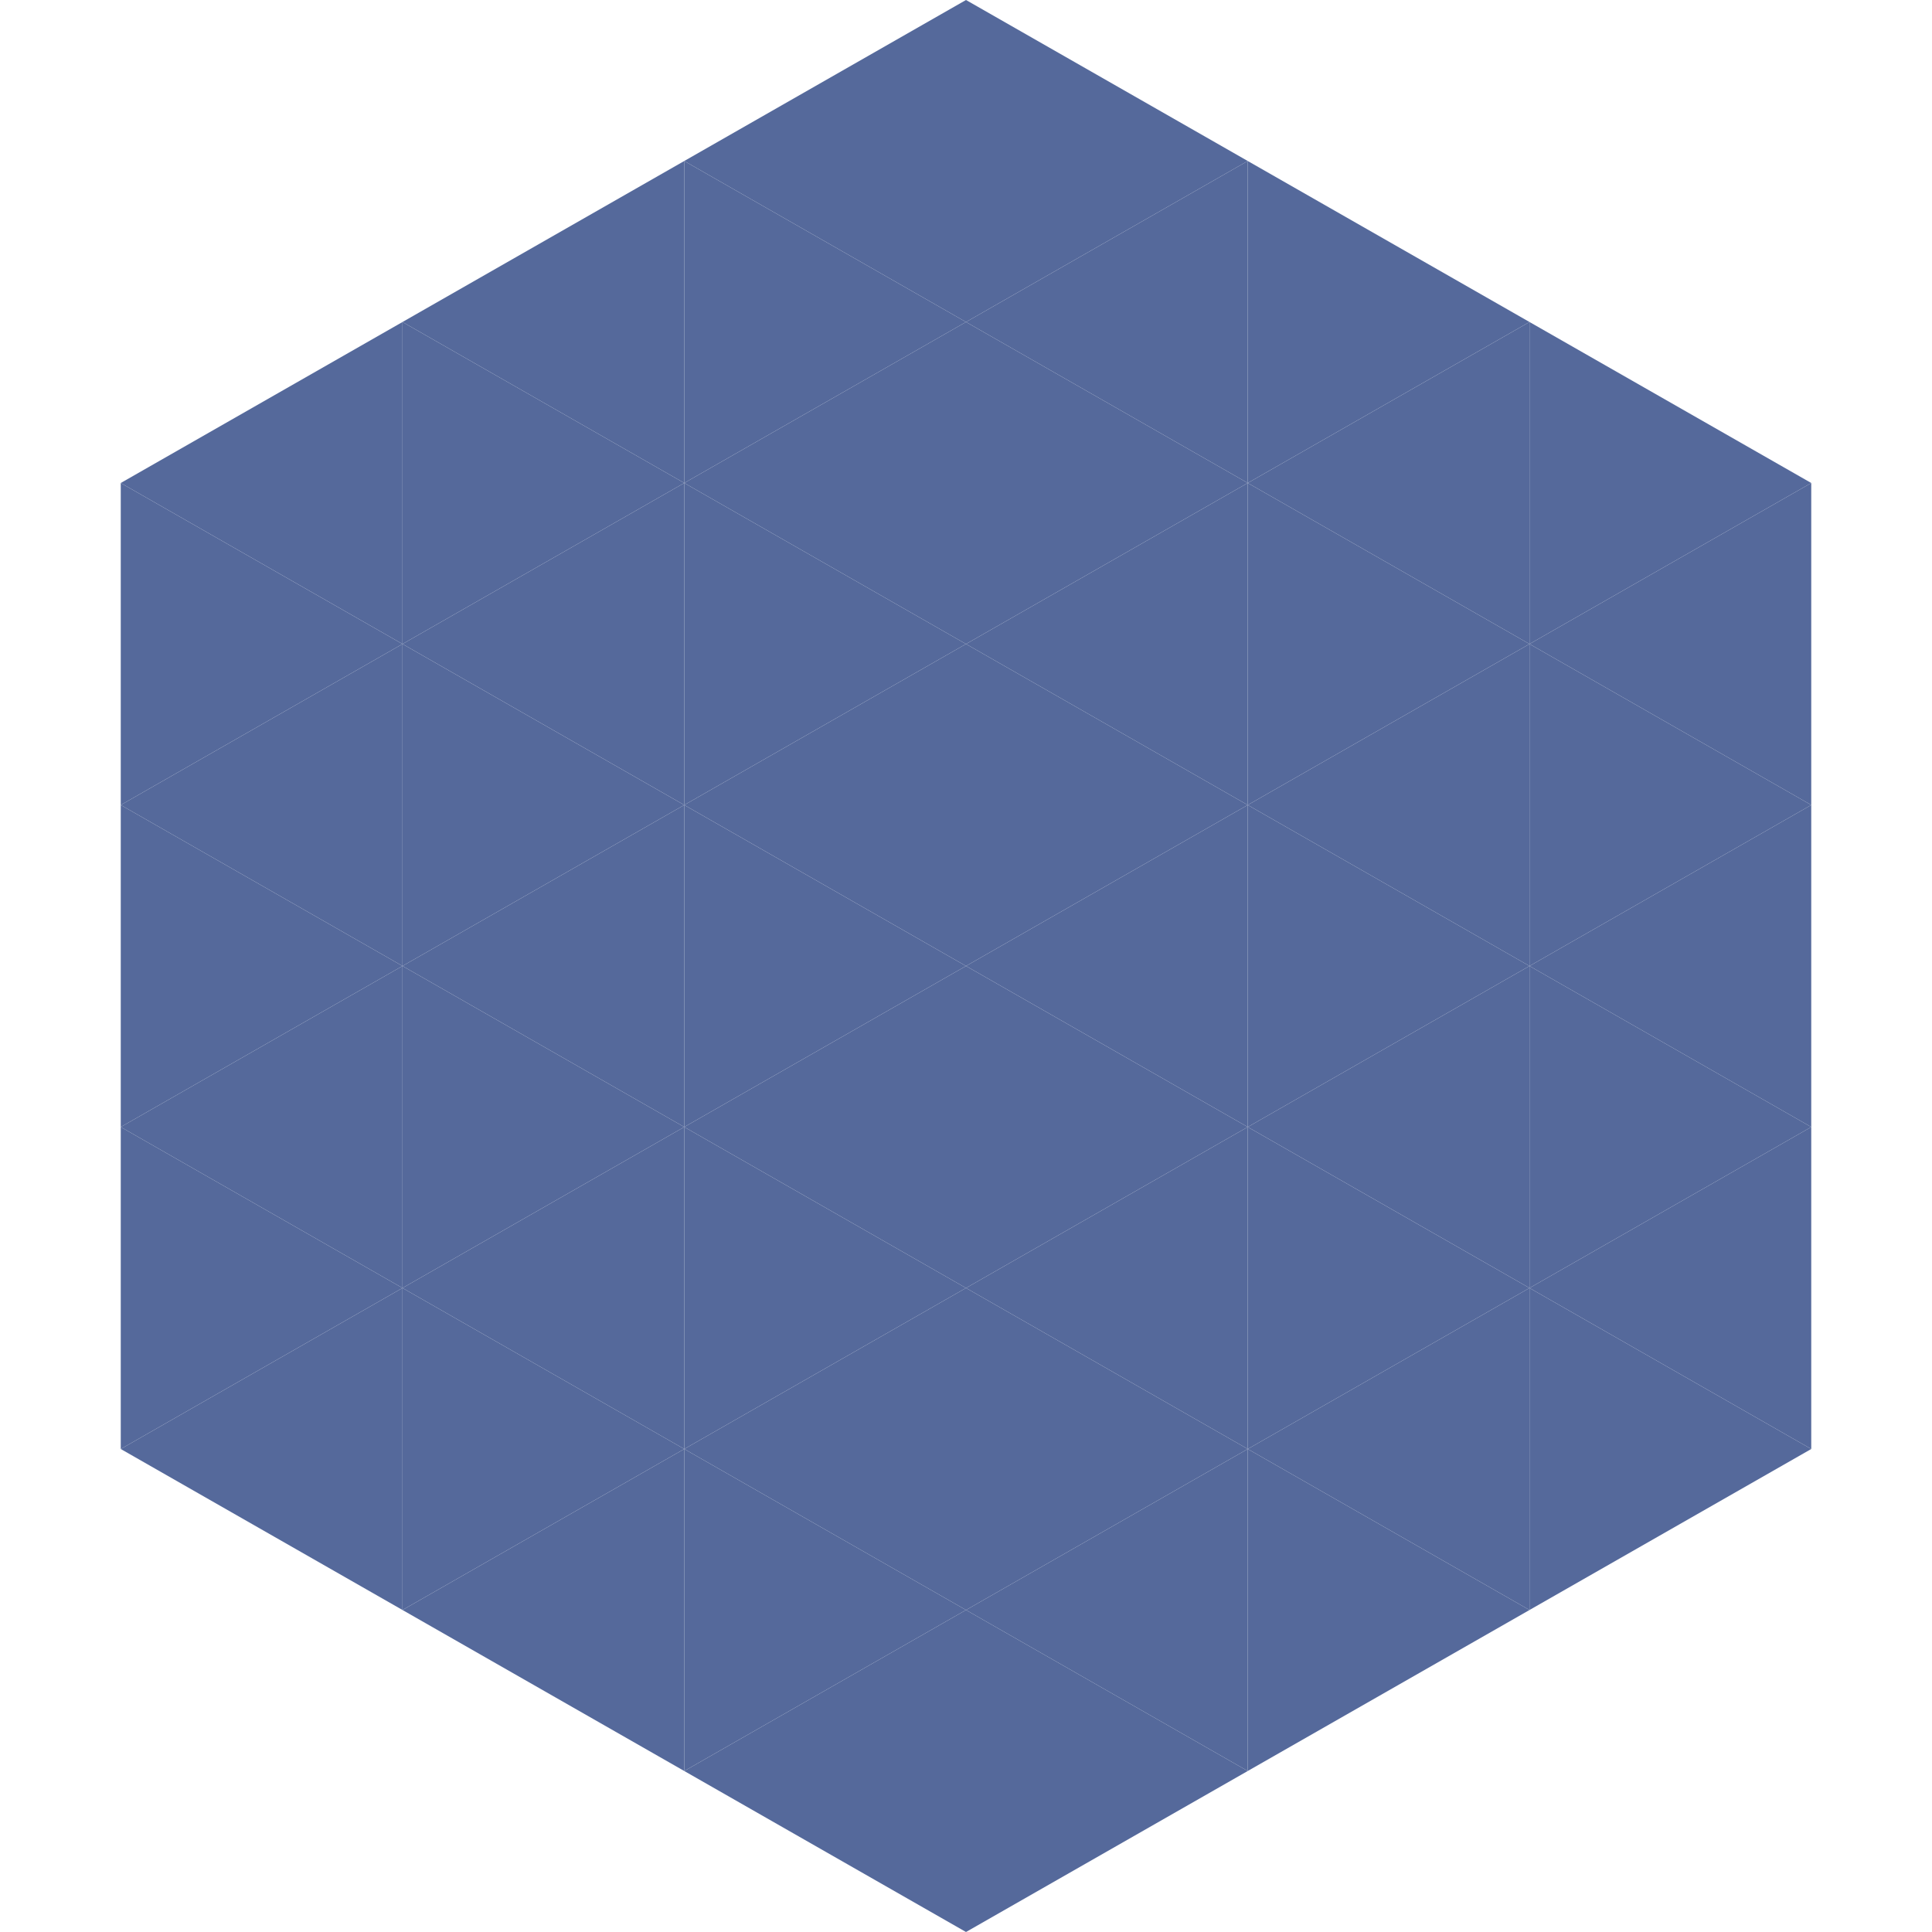 <?xml version="1.0"?>
<!-- Generated by SVGo -->
<svg width="240" height="240"
     xmlns="http://www.w3.org/2000/svg"
     xmlns:xlink="http://www.w3.org/1999/xlink">
<polygon points="50,40 15,60 50,80" style="fill:rgb(85,105,155)" />
<polygon points="190,40 225,60 190,80" style="fill:rgb(85,105,155)" />
<polygon points="15,60 50,80 15,100" style="fill:rgb(85,105,155)" />
<polygon points="225,60 190,80 225,100" style="fill:rgb(85,105,155)" />
<polygon points="50,80 15,100 50,120" style="fill:rgb(85,105,155)" />
<polygon points="190,80 225,100 190,120" style="fill:rgb(85,105,155)" />
<polygon points="15,100 50,120 15,140" style="fill:rgb(85,105,155)" />
<polygon points="225,100 190,120 225,140" style="fill:rgb(85,105,155)" />
<polygon points="50,120 15,140 50,160" style="fill:rgb(85,105,155)" />
<polygon points="190,120 225,140 190,160" style="fill:rgb(85,105,155)" />
<polygon points="15,140 50,160 15,180" style="fill:rgb(85,105,155)" />
<polygon points="225,140 190,160 225,180" style="fill:rgb(85,105,155)" />
<polygon points="50,160 15,180 50,200" style="fill:rgb(85,105,155)" />
<polygon points="190,160 225,180 190,200" style="fill:rgb(85,105,155)" />
<polygon points="15,180 50,200 15,220" style="fill:rgb(255,255,255); fill-opacity:0" />
<polygon points="225,180 190,200 225,220" style="fill:rgb(255,255,255); fill-opacity:0" />
<polygon points="50,0 85,20 50,40" style="fill:rgb(255,255,255); fill-opacity:0" />
<polygon points="190,0 155,20 190,40" style="fill:rgb(255,255,255); fill-opacity:0" />
<polygon points="85,20 50,40 85,60" style="fill:rgb(85,105,155)" />
<polygon points="155,20 190,40 155,60" style="fill:rgb(85,105,155)" />
<polygon points="50,40 85,60 50,80" style="fill:rgb(85,105,155)" />
<polygon points="190,40 155,60 190,80" style="fill:rgb(85,105,155)" />
<polygon points="85,60 50,80 85,100" style="fill:rgb(85,105,155)" />
<polygon points="155,60 190,80 155,100" style="fill:rgb(85,105,155)" />
<polygon points="50,80 85,100 50,120" style="fill:rgb(85,105,155)" />
<polygon points="190,80 155,100 190,120" style="fill:rgb(85,105,155)" />
<polygon points="85,100 50,120 85,140" style="fill:rgb(85,105,155)" />
<polygon points="155,100 190,120 155,140" style="fill:rgb(85,105,155)" />
<polygon points="50,120 85,140 50,160" style="fill:rgb(85,105,155)" />
<polygon points="190,120 155,140 190,160" style="fill:rgb(85,105,155)" />
<polygon points="85,140 50,160 85,180" style="fill:rgb(85,105,155)" />
<polygon points="155,140 190,160 155,180" style="fill:rgb(85,105,155)" />
<polygon points="50,160 85,180 50,200" style="fill:rgb(85,105,155)" />
<polygon points="190,160 155,180 190,200" style="fill:rgb(85,105,155)" />
<polygon points="85,180 50,200 85,220" style="fill:rgb(85,105,155)" />
<polygon points="155,180 190,200 155,220" style="fill:rgb(85,105,155)" />
<polygon points="120,0 85,20 120,40" style="fill:rgb(85,105,155)" />
<polygon points="120,0 155,20 120,40" style="fill:rgb(85,105,155)" />
<polygon points="85,20 120,40 85,60" style="fill:rgb(85,105,155)" />
<polygon points="155,20 120,40 155,60" style="fill:rgb(85,105,155)" />
<polygon points="120,40 85,60 120,80" style="fill:rgb(85,105,155)" />
<polygon points="120,40 155,60 120,80" style="fill:rgb(85,105,155)" />
<polygon points="85,60 120,80 85,100" style="fill:rgb(85,105,155)" />
<polygon points="155,60 120,80 155,100" style="fill:rgb(85,105,155)" />
<polygon points="120,80 85,100 120,120" style="fill:rgb(85,105,155)" />
<polygon points="120,80 155,100 120,120" style="fill:rgb(85,105,155)" />
<polygon points="85,100 120,120 85,140" style="fill:rgb(85,105,155)" />
<polygon points="155,100 120,120 155,140" style="fill:rgb(85,105,155)" />
<polygon points="120,120 85,140 120,160" style="fill:rgb(85,105,155)" />
<polygon points="120,120 155,140 120,160" style="fill:rgb(85,105,155)" />
<polygon points="85,140 120,160 85,180" style="fill:rgb(85,105,155)" />
<polygon points="155,140 120,160 155,180" style="fill:rgb(85,105,155)" />
<polygon points="120,160 85,180 120,200" style="fill:rgb(85,105,155)" />
<polygon points="120,160 155,180 120,200" style="fill:rgb(85,105,155)" />
<polygon points="85,180 120,200 85,220" style="fill:rgb(85,105,155)" />
<polygon points="155,180 120,200 155,220" style="fill:rgb(85,105,155)" />
<polygon points="120,200 85,220 120,240" style="fill:rgb(85,105,155)" />
<polygon points="120,200 155,220 120,240" style="fill:rgb(85,105,155)" />
<polygon points="85,220 120,240 85,260" style="fill:rgb(255,255,255); fill-opacity:0" />
<polygon points="155,220 120,240 155,260" style="fill:rgb(255,255,255); fill-opacity:0" />
</svg>
